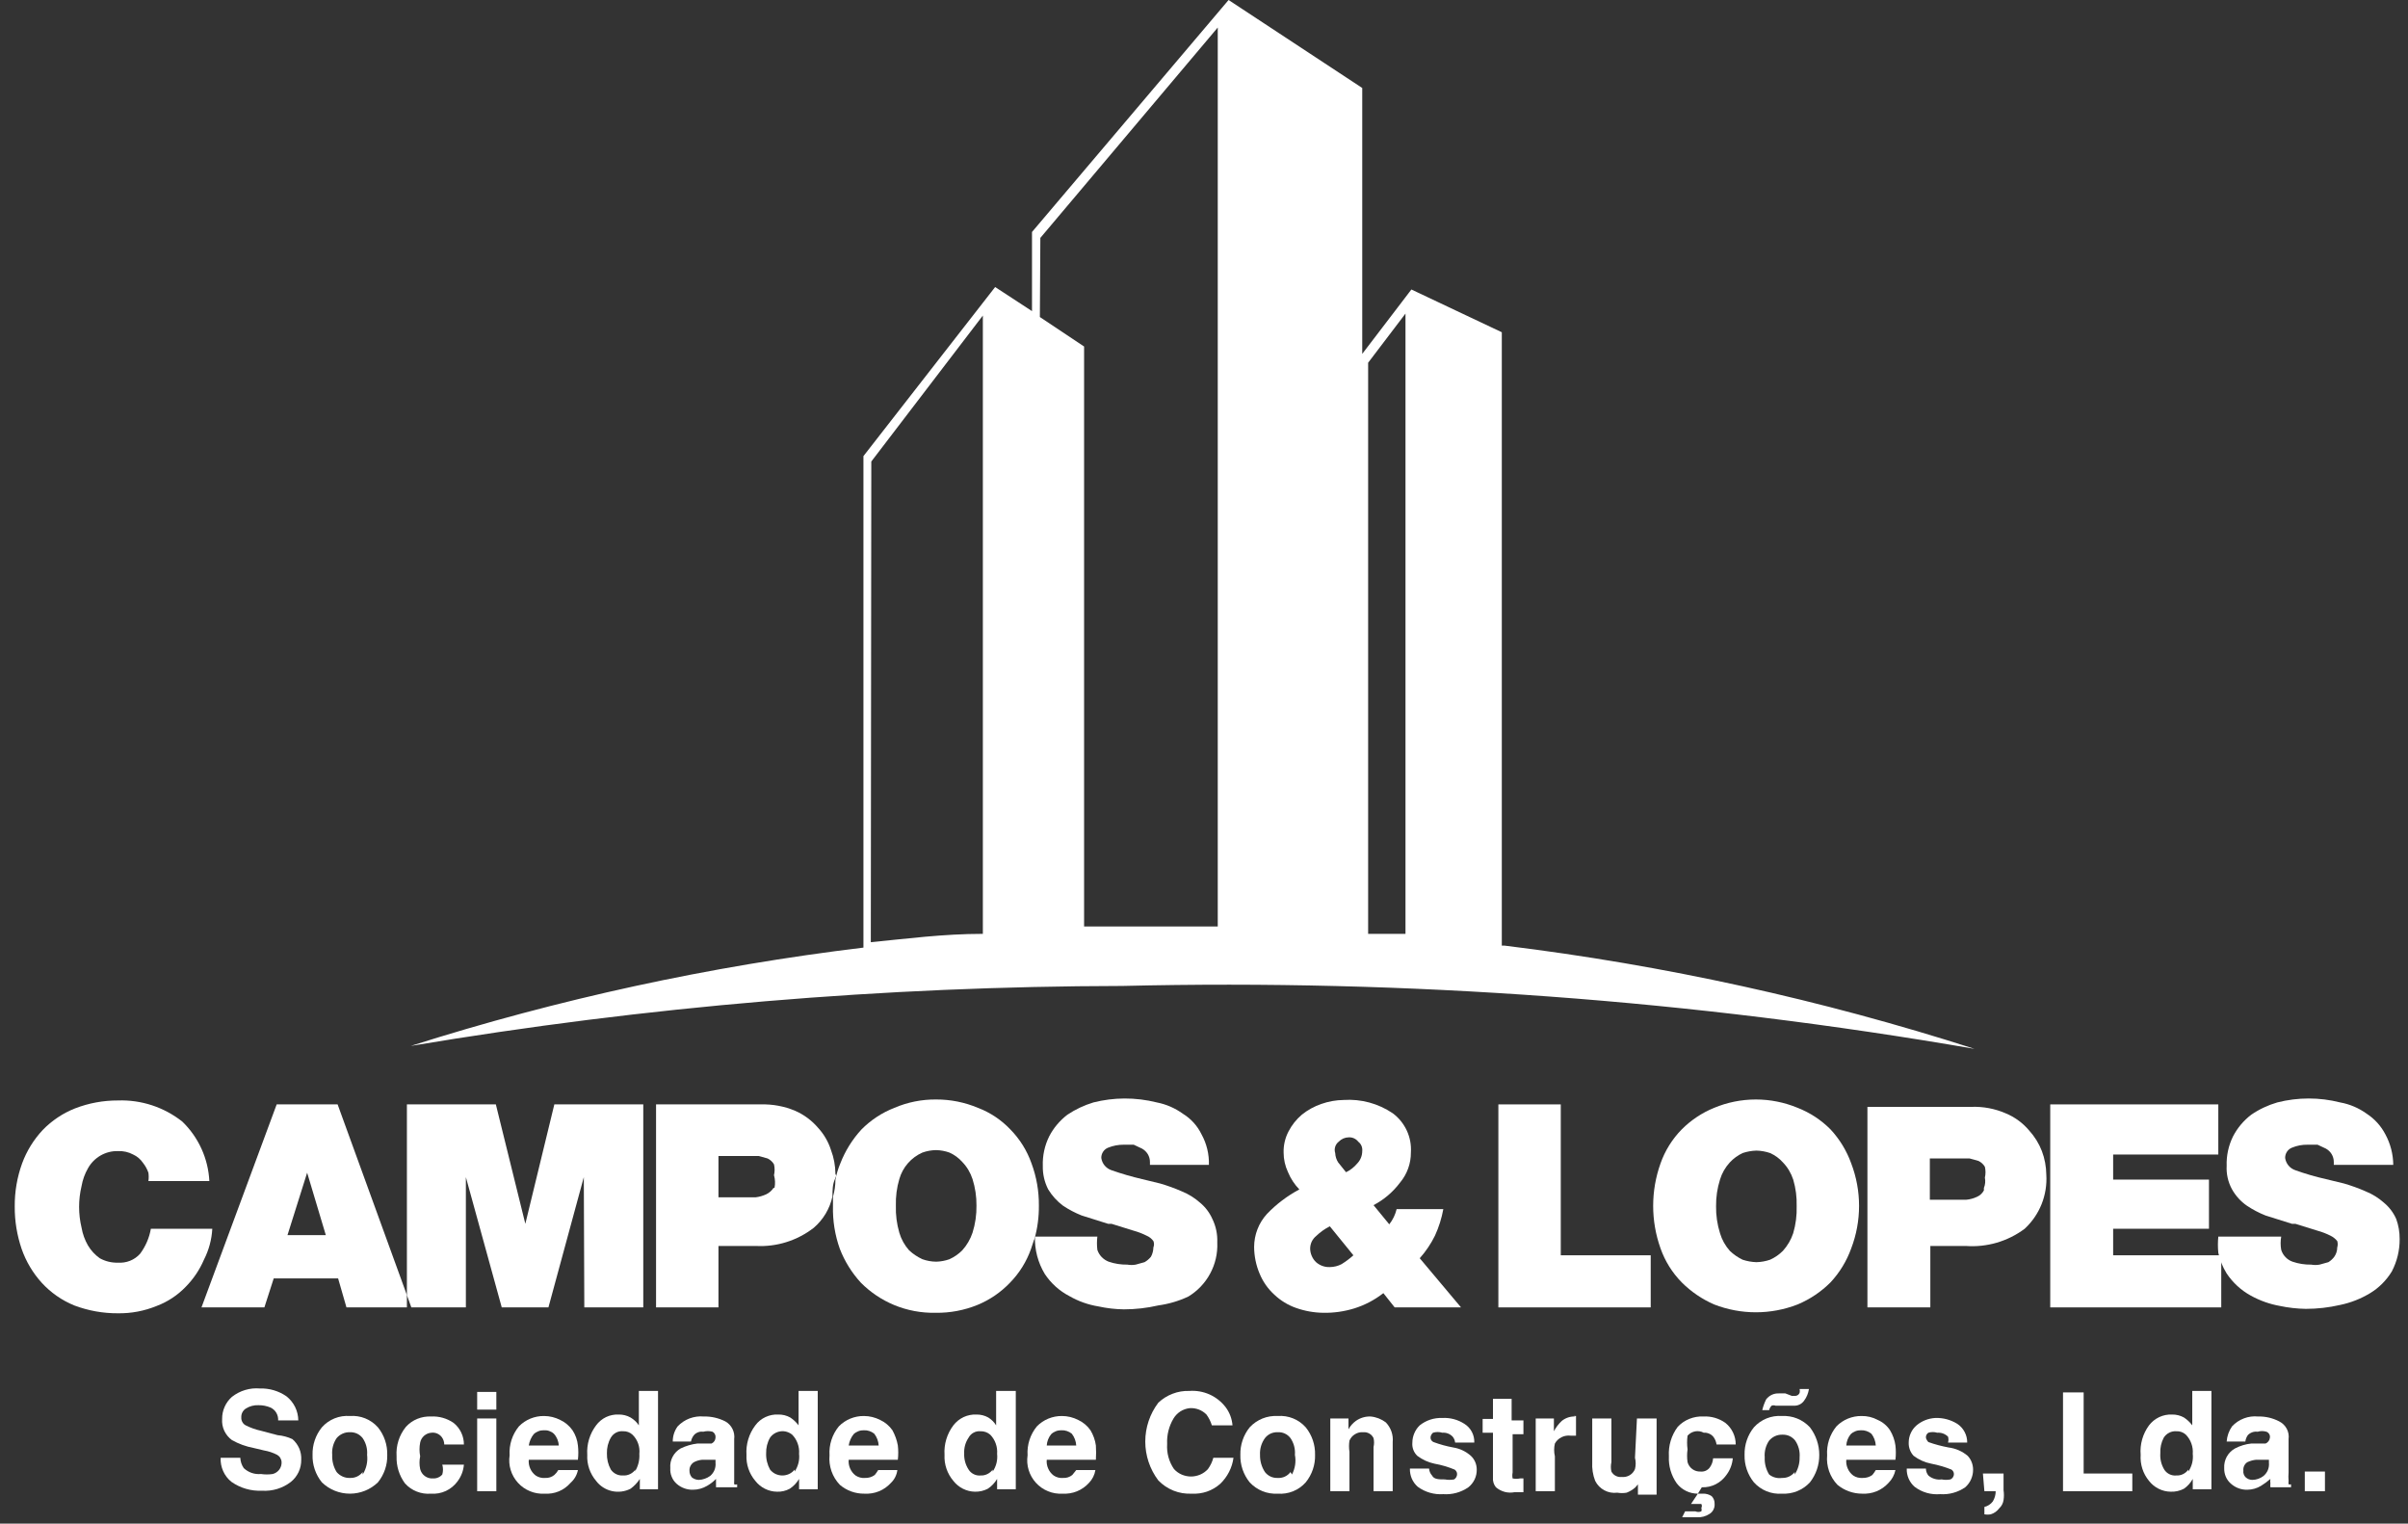 <svg width="49" height="31" viewBox="0 0 49 31" fill="none" xmlns="http://www.w3.org/2000/svg">
<rect x="0" y="0" width="49" height="31" fill="#333333" stroke="none"/>
<path d="M22.84 20.06C28.648 19.921 34.456 20.349 40.18 21.34C37.067 20.34 33.866 19.637 30.62 19.24C30.62 19.24 30.54 19.24 30.56 19.24V6.76L28.72 5.89L27.72 7.2V1.79L25 0L21 4.72V6.33L20.25 5.84L17.57 9.28V19.28C14.444 19.657 11.361 20.326 8.36 21.28C13.145 20.476 17.988 20.068 22.84 20.06V20.06ZM27.84 7.38L28.6 6.38V19H27.84V7.38ZM21.17 4.84L24.78 0.56V18.85H23.39H22.06V7.05L21.16 6.45L21.17 4.84ZM17.73 9.39L20 6.42V19C19.19 19 18.44 19.1 17.72 19.17L17.73 9.39Z" fill="white"/>
<path d="M5.65 29.2L5.31 29.11C5.202 29.087 5.098 29.049 5 29C4.971 28.985 4.947 28.962 4.932 28.933C4.916 28.905 4.908 28.872 4.91 28.84C4.908 28.805 4.915 28.77 4.931 28.738C4.947 28.706 4.97 28.679 5 28.66C5.077 28.61 5.168 28.586 5.26 28.59C5.346 28.589 5.431 28.606 5.51 28.64C5.558 28.664 5.598 28.701 5.624 28.747C5.651 28.794 5.663 28.847 5.66 28.9H6.07C6.069 28.806 6.047 28.712 6.006 28.628C5.964 28.543 5.904 28.468 5.83 28.41C5.672 28.3 5.483 28.244 5.29 28.25C5.085 28.232 4.882 28.293 4.72 28.42C4.656 28.476 4.605 28.546 4.571 28.623C4.536 28.701 4.519 28.785 4.52 28.87C4.514 28.953 4.529 29.036 4.564 29.111C4.599 29.186 4.653 29.251 4.72 29.3C4.857 29.377 5.005 29.431 5.16 29.46L5.37 29.51C5.464 29.526 5.555 29.556 5.64 29.6C5.666 29.615 5.689 29.637 5.704 29.663C5.72 29.69 5.729 29.719 5.73 29.75C5.732 29.805 5.715 29.858 5.682 29.902C5.649 29.945 5.603 29.976 5.55 29.99C5.47 30.002 5.389 30.002 5.31 29.99C5.246 29.996 5.182 29.988 5.122 29.968C5.062 29.947 5.006 29.914 4.96 29.87C4.917 29.808 4.893 29.735 4.89 29.66H4.49C4.485 29.753 4.503 29.846 4.541 29.931C4.579 30.017 4.637 30.092 4.71 30.15C4.891 30.277 5.109 30.34 5.33 30.33C5.542 30.344 5.752 30.28 5.92 30.15C5.987 30.096 6.04 30.027 6.077 29.949C6.113 29.871 6.131 29.786 6.13 29.7C6.134 29.621 6.12 29.542 6.089 29.469C6.057 29.396 6.01 29.332 5.95 29.28C5.855 29.236 5.754 29.209 5.65 29.2V29.2Z" fill="white"/>
<path d="M7.12 28.81C7.014 28.802 6.907 28.818 6.808 28.858C6.709 28.898 6.621 28.96 6.55 29.04C6.422 29.198 6.355 29.397 6.36 29.6C6.354 29.803 6.422 30.002 6.55 30.16C6.703 30.308 6.907 30.39 7.12 30.39C7.333 30.39 7.537 30.308 7.69 30.16C7.818 30.002 7.886 29.803 7.88 29.6C7.885 29.397 7.818 29.198 7.69 29.04C7.619 28.96 7.531 28.898 7.432 28.858C7.333 28.818 7.226 28.802 7.12 28.81V28.81ZM7.38 29.95C7.349 29.989 7.31 30.021 7.265 30.042C7.219 30.063 7.17 30.072 7.12 30.07C7.069 30.072 7.018 30.062 6.971 30.041C6.925 30.02 6.883 29.989 6.85 29.95C6.785 29.845 6.754 29.723 6.76 29.6C6.75 29.48 6.782 29.36 6.85 29.26C6.883 29.221 6.925 29.19 6.971 29.169C7.018 29.148 7.069 29.138 7.12 29.14C7.17 29.138 7.219 29.147 7.265 29.168C7.31 29.189 7.349 29.221 7.38 29.26C7.448 29.36 7.48 29.48 7.47 29.6C7.487 29.74 7.455 29.881 7.38 30V29.95Z" fill="white"/>
<path d="M8.78 29.15C8.82 29.145 8.86 29.151 8.897 29.167C8.934 29.183 8.966 29.208 8.99 29.24C9.022 29.283 9.04 29.336 9.04 29.39H9.44C9.44 29.306 9.422 29.222 9.385 29.146C9.349 29.07 9.296 29.003 9.23 28.95C9.095 28.857 8.933 28.811 8.77 28.82C8.675 28.816 8.58 28.832 8.492 28.868C8.403 28.904 8.324 28.96 8.26 29.03C8.123 29.199 8.055 29.413 8.07 29.63C8.063 29.827 8.123 30.021 8.24 30.18C8.306 30.254 8.388 30.311 8.48 30.347C8.572 30.384 8.671 30.398 8.77 30.39C8.874 30.398 8.978 30.379 9.073 30.335C9.167 30.291 9.249 30.224 9.31 30.14C9.385 30.041 9.43 29.923 9.44 29.8H9C9.019 29.865 9.019 29.935 9 30C8.977 30.027 8.947 30.049 8.914 30.062C8.881 30.076 8.846 30.082 8.81 30.08C8.751 30.084 8.693 30.067 8.645 30.032C8.598 29.998 8.564 29.947 8.55 29.89C8.532 29.804 8.532 29.716 8.55 29.63C8.532 29.538 8.532 29.442 8.55 29.35C8.561 29.296 8.589 29.247 8.631 29.211C8.673 29.175 8.725 29.153 8.78 29.15V29.15Z" fill="white"/>
<path d="M10.1 28.32H9.71V28.68H10.1V28.32Z" fill="white"/>
<path d="M10.1 28.86H9.71V30.34H10.1V28.86Z" fill="white"/>
<path d="M11.76 29.41C11.749 29.299 11.711 29.193 11.65 29.1C11.586 29.009 11.5 28.937 11.4 28.89C11.298 28.838 11.185 28.81 11.07 28.81C10.975 28.809 10.881 28.827 10.793 28.863C10.706 28.899 10.626 28.952 10.56 29.02C10.424 29.185 10.356 29.396 10.37 29.61C10.355 29.71 10.362 29.812 10.392 29.909C10.421 30.005 10.472 30.094 10.54 30.169C10.608 30.244 10.691 30.302 10.785 30.34C10.878 30.379 10.979 30.396 11.08 30.39C11.179 30.397 11.279 30.381 11.371 30.343C11.463 30.305 11.545 30.245 11.61 30.17C11.687 30.102 11.74 30.011 11.76 29.91H11.36C11.339 29.948 11.312 29.981 11.28 30.01C11.227 30.053 11.159 30.075 11.09 30.07C11.023 30.076 10.956 30.058 10.9 30.02C10.851 29.983 10.813 29.934 10.789 29.878C10.764 29.822 10.754 29.761 10.76 29.7H11.76C11.771 29.604 11.771 29.506 11.76 29.41ZM10.76 29.41C10.773 29.326 10.807 29.247 10.86 29.18C10.888 29.153 10.921 29.133 10.957 29.119C10.993 29.105 11.031 29.099 11.07 29.1C11.106 29.098 11.143 29.102 11.177 29.115C11.211 29.127 11.243 29.145 11.27 29.17C11.331 29.236 11.366 29.321 11.37 29.41H10.76Z" fill="white"/>
<path d="M13 29C12.956 28.934 12.898 28.88 12.83 28.84C12.757 28.799 12.674 28.779 12.59 28.78C12.501 28.776 12.413 28.794 12.332 28.832C12.252 28.871 12.183 28.928 12.13 29C12 29.172 11.936 29.385 11.95 29.6C11.94 29.793 12.005 29.983 12.13 30.13C12.209 30.235 12.323 30.308 12.451 30.337C12.579 30.366 12.713 30.35 12.83 30.29C12.905 30.236 12.97 30.168 13.02 30.09V30.3H13.39V28.3H13V29ZM12.93 29.9C12.902 29.939 12.864 29.971 12.82 29.992C12.777 30.013 12.728 30.023 12.68 30.02C12.632 30.023 12.583 30.014 12.539 29.993C12.495 29.972 12.458 29.94 12.43 29.9C12.374 29.799 12.347 29.685 12.35 29.57C12.347 29.458 12.374 29.347 12.43 29.25C12.455 29.207 12.492 29.171 12.536 29.148C12.58 29.125 12.63 29.115 12.68 29.12C12.715 29.118 12.749 29.124 12.782 29.136C12.815 29.148 12.845 29.166 12.87 29.19C12.922 29.24 12.961 29.301 12.985 29.369C13.009 29.436 13.018 29.509 13.01 29.58C13.018 29.706 12.987 29.832 12.92 29.94L12.93 29.9Z" fill="white"/>
<path d="M14.94 30.13V29.28C14.949 29.209 14.937 29.137 14.905 29.073C14.873 29.008 14.822 28.955 14.76 28.92C14.624 28.851 14.473 28.816 14.32 28.82C14.222 28.811 14.124 28.825 14.032 28.859C13.94 28.894 13.857 28.949 13.79 29.02C13.724 29.11 13.689 29.219 13.69 29.33H14.06C14.069 29.283 14.09 29.238 14.12 29.2C14.143 29.173 14.173 29.153 14.206 29.141C14.239 29.128 14.275 29.125 14.31 29.13C14.372 29.113 14.438 29.113 14.5 29.13C14.521 29.142 14.538 29.16 14.548 29.181C14.559 29.202 14.563 29.226 14.56 29.25C14.559 29.275 14.551 29.3 14.537 29.321C14.523 29.342 14.503 29.359 14.48 29.37H14.32H14.19C14.072 29.384 13.957 29.418 13.85 29.47C13.78 29.51 13.724 29.569 13.687 29.639C13.649 29.71 13.633 29.79 13.64 29.87C13.636 29.93 13.645 29.99 13.668 30.045C13.69 30.101 13.725 30.15 13.77 30.19C13.861 30.27 13.979 30.313 14.1 30.31C14.202 30.31 14.302 30.282 14.39 30.23C14.456 30.192 14.517 30.145 14.57 30.09C14.57 30.09 14.57 30.15 14.57 30.18C14.57 30.21 14.57 30.18 14.57 30.26H15V30.2C14.981 30.207 14.959 30.207 14.94 30.2C14.938 30.177 14.938 30.153 14.94 30.13V30.13ZM14.56 29.76C14.565 29.811 14.558 29.862 14.539 29.909C14.52 29.956 14.489 29.997 14.45 30.03C14.383 30.078 14.303 30.106 14.22 30.11C14.169 30.109 14.12 30.091 14.08 30.06C14.046 30.021 14.028 29.971 14.03 29.92C14.028 29.886 14.036 29.853 14.052 29.823C14.068 29.793 14.091 29.768 14.12 29.75C14.172 29.722 14.23 29.705 14.29 29.7H14.38H14.48H14.56V29.76Z" fill="white"/>
<path d="M16.25 29C16.203 28.937 16.146 28.883 16.08 28.84C16.007 28.799 15.924 28.779 15.84 28.78C15.75 28.775 15.659 28.793 15.577 28.831C15.495 28.869 15.424 28.927 15.37 29C15.24 29.172 15.176 29.385 15.19 29.6C15.18 29.793 15.245 29.983 15.37 30.13C15.422 30.197 15.489 30.252 15.565 30.29C15.641 30.328 15.725 30.349 15.81 30.35C15.9 30.354 15.99 30.333 16.07 30.29C16.148 30.239 16.213 30.17 16.26 30.09V30.3H16.64V28.3H16.25V29ZM16.17 29.9C16.14 29.938 16.102 29.968 16.059 29.989C16.015 30.009 15.968 30.02 15.92 30.02C15.872 30.02 15.825 30.009 15.781 29.989C15.738 29.968 15.7 29.938 15.67 29.9C15.614 29.799 15.586 29.685 15.59 29.57C15.587 29.458 15.614 29.347 15.67 29.25C15.695 29.215 15.726 29.186 15.763 29.164C15.799 29.142 15.84 29.128 15.882 29.122C15.924 29.116 15.967 29.119 16.008 29.131C16.049 29.143 16.087 29.163 16.12 29.19C16.17 29.241 16.208 29.302 16.232 29.37C16.256 29.437 16.266 29.509 16.26 29.58C16.274 29.707 16.242 29.835 16.17 29.94V29.9Z" fill="white"/>
<path d="M18.27 29.41C18.251 29.301 18.213 29.197 18.16 29.1C18.097 29.009 18.01 28.937 17.91 28.89C17.808 28.838 17.695 28.81 17.58 28.81C17.485 28.809 17.391 28.827 17.303 28.863C17.216 28.899 17.136 28.952 17.07 29.02C16.934 29.185 16.866 29.396 16.88 29.61C16.87 29.719 16.884 29.829 16.92 29.933C16.956 30.036 17.014 30.131 17.09 30.21C17.229 30.329 17.407 30.393 17.59 30.39C17.691 30.396 17.792 30.38 17.885 30.342C17.979 30.304 18.062 30.245 18.13 30.17C18.202 30.101 18.248 30.009 18.26 29.91H17.87C17.849 29.945 17.826 29.978 17.8 30.01C17.742 30.052 17.672 30.073 17.6 30.07C17.533 30.076 17.466 30.058 17.41 30.02C17.361 29.983 17.323 29.934 17.299 29.878C17.274 29.822 17.264 29.761 17.27 29.7H18.27C18.281 29.604 18.281 29.506 18.27 29.41ZM17.27 29.41C17.283 29.326 17.317 29.247 17.37 29.18C17.398 29.153 17.431 29.133 17.467 29.119C17.503 29.105 17.541 29.099 17.58 29.1C17.656 29.097 17.731 29.122 17.79 29.17C17.844 29.239 17.875 29.323 17.88 29.41H17.27Z" fill="white"/>
<path d="M20.27 29C20.23 28.935 20.175 28.88 20.11 28.84C20.037 28.799 19.954 28.779 19.87 28.78C19.78 28.776 19.69 28.794 19.608 28.832C19.526 28.871 19.455 28.928 19.4 29C19.27 29.172 19.206 29.385 19.22 29.6C19.21 29.793 19.275 29.983 19.4 30.13C19.452 30.197 19.519 30.252 19.595 30.29C19.671 30.328 19.755 30.349 19.84 30.35C19.93 30.352 20.02 30.332 20.1 30.29C20.178 30.239 20.243 30.17 20.29 30.09V30.3H20.67V28.3H20.27V29ZM20.2 29.9C20.172 29.939 20.134 29.971 20.09 29.992C20.047 30.013 19.998 30.023 19.95 30.02C19.903 30.024 19.856 30.015 19.813 29.993C19.771 29.972 19.735 29.94 19.71 29.9C19.646 29.802 19.615 29.687 19.62 29.57C19.615 29.456 19.646 29.344 19.71 29.25C19.733 29.207 19.768 29.172 19.811 29.149C19.853 29.126 19.902 29.116 19.95 29.12C20.023 29.117 20.095 29.142 20.15 29.19C20.2 29.241 20.238 29.302 20.262 29.37C20.286 29.437 20.296 29.509 20.29 29.58C20.304 29.707 20.272 29.835 20.2 29.94V29.9Z" fill="white"/>
<path d="M22.3 29.41C22.285 29.3 22.247 29.195 22.19 29.1C22.127 29.009 22.04 28.937 21.94 28.89C21.838 28.838 21.725 28.81 21.61 28.81C21.515 28.809 21.421 28.827 21.333 28.863C21.246 28.899 21.166 28.952 21.1 29.02C20.964 29.185 20.896 29.396 20.91 29.61C20.895 29.71 20.902 29.812 20.932 29.909C20.961 30.005 21.012 30.094 21.08 30.169C21.148 30.244 21.231 30.302 21.325 30.34C21.418 30.379 21.519 30.396 21.62 30.39C21.721 30.396 21.822 30.38 21.915 30.342C22.009 30.304 22.092 30.245 22.16 30.17C22.229 30.099 22.274 30.008 22.29 29.91H21.9L21.82 30.01C21.767 30.053 21.699 30.075 21.63 30.07C21.563 30.076 21.496 30.058 21.44 30.02C21.391 29.983 21.353 29.934 21.329 29.878C21.304 29.822 21.294 29.761 21.3 29.7H22.3C22.306 29.603 22.306 29.507 22.3 29.41V29.41ZM21.3 29.41C21.305 29.326 21.337 29.245 21.39 29.18C21.418 29.153 21.451 29.133 21.487 29.119C21.523 29.105 21.561 29.099 21.6 29.1C21.676 29.097 21.751 29.122 21.81 29.17C21.864 29.239 21.895 29.323 21.9 29.41H21.3Z" fill="white"/>
<path d="M24.21 28.65C24.273 28.646 24.335 28.656 24.394 28.678C24.453 28.701 24.506 28.735 24.55 28.78C24.599 28.847 24.636 28.921 24.66 29H25.08C25.069 28.866 25.021 28.738 24.94 28.63C24.854 28.518 24.741 28.429 24.612 28.371C24.483 28.314 24.341 28.289 24.2 28.3C24.084 28.296 23.969 28.315 23.861 28.357C23.753 28.398 23.654 28.46 23.57 28.54C23.398 28.767 23.305 29.045 23.305 29.33C23.305 29.615 23.398 29.892 23.57 30.12C23.657 30.211 23.763 30.282 23.881 30.329C23.998 30.376 24.124 30.396 24.25 30.39C24.355 30.396 24.46 30.382 24.56 30.348C24.659 30.314 24.751 30.26 24.83 30.19C24.977 30.049 25.073 29.862 25.1 29.66H24.69C24.668 29.743 24.63 29.821 24.58 29.89C24.536 29.938 24.483 29.976 24.423 30.002C24.364 30.027 24.3 30.041 24.235 30.041C24.17 30.041 24.106 30.027 24.047 30.002C23.987 29.976 23.934 29.938 23.89 29.89C23.787 29.741 23.738 29.561 23.75 29.38C23.741 29.198 23.786 29.017 23.88 28.86C23.915 28.802 23.963 28.753 24.02 28.716C24.078 28.68 24.142 28.657 24.21 28.65V28.65Z" fill="white"/>
<path d="M26 28.81C25.894 28.804 25.788 28.821 25.689 28.861C25.591 28.901 25.502 28.962 25.43 29.04C25.302 29.198 25.235 29.397 25.24 29.6C25.234 29.803 25.302 30.002 25.43 30.16C25.502 30.238 25.591 30.299 25.689 30.339C25.788 30.379 25.894 30.396 26 30.39C26.106 30.398 26.213 30.382 26.312 30.342C26.411 30.302 26.499 30.24 26.57 30.16C26.698 30.002 26.766 29.803 26.76 29.6C26.765 29.397 26.698 29.198 26.57 29.04C26.499 28.96 26.411 28.898 26.312 28.858C26.213 28.818 26.106 28.802 26 28.81V28.81ZM26.26 29.95C26.23 29.99 26.191 30.022 26.145 30.043C26.1 30.064 26.05 30.073 26 30.07C25.95 30.072 25.901 30.063 25.855 30.042C25.81 30.021 25.77 29.989 25.74 29.95C25.672 29.846 25.637 29.724 25.64 29.6C25.633 29.479 25.669 29.358 25.74 29.26C25.77 29.221 25.81 29.189 25.855 29.168C25.901 29.147 25.95 29.138 26 29.14C26.05 29.137 26.1 29.146 26.145 29.167C26.191 29.188 26.23 29.22 26.26 29.26C26.328 29.36 26.36 29.48 26.35 29.6C26.376 29.736 26.355 29.877 26.29 30L26.26 29.95Z" fill="white"/>
<path d="M27.89 28.82C27.783 28.816 27.677 28.848 27.59 28.91C27.528 28.955 27.477 29.013 27.44 29.08V28.86H27.07V30.34H27.46V29.54C27.448 29.464 27.448 29.386 27.46 29.31C27.483 29.256 27.522 29.21 27.573 29.18C27.623 29.149 27.681 29.135 27.74 29.14C27.783 29.136 27.826 29.145 27.864 29.167C27.902 29.188 27.932 29.221 27.95 29.26C27.964 29.319 27.964 29.381 27.95 29.44V30.34H28.34V29.34C28.347 29.267 28.338 29.194 28.314 29.125C28.289 29.056 28.251 28.993 28.2 28.94C28.11 28.872 28.003 28.83 27.89 28.82V28.82Z" fill="white"/>
<path d="M29.57 29.45C29.434 29.425 29.3 29.388 29.17 29.34C29.151 29.332 29.135 29.318 29.124 29.3C29.113 29.282 29.108 29.261 29.11 29.24C29.115 29.205 29.133 29.173 29.16 29.15C29.222 29.131 29.288 29.131 29.35 29.15C29.389 29.147 29.428 29.152 29.464 29.166C29.5 29.18 29.533 29.202 29.56 29.23C29.588 29.264 29.606 29.306 29.61 29.35H30C30.003 29.275 29.986 29.2 29.951 29.133C29.916 29.067 29.864 29.01 29.8 28.97C29.666 28.883 29.509 28.841 29.35 28.85C29.184 28.843 29.02 28.896 28.89 29C28.843 29.045 28.805 29.1 28.78 29.16C28.754 29.22 28.74 29.285 28.74 29.35C28.735 29.4 28.742 29.45 28.759 29.497C28.776 29.543 28.804 29.585 28.84 29.62C28.943 29.698 29.063 29.753 29.19 29.78C29.331 29.805 29.468 29.846 29.6 29.9C29.615 29.91 29.627 29.923 29.636 29.939C29.645 29.954 29.65 29.972 29.65 29.99C29.65 30.012 29.645 30.034 29.634 30.053C29.624 30.072 29.608 30.088 29.59 30.1C29.527 30.112 29.463 30.112 29.4 30.1C29.28 30.1 29.18 30.1 29.14 30.02C29.105 29.982 29.084 29.932 29.08 29.88H28.69C28.688 29.95 28.701 30.019 28.728 30.083C28.756 30.147 28.797 30.204 28.85 30.25C29 30.36 29.184 30.413 29.37 30.4C29.551 30.413 29.731 30.363 29.88 30.26C29.934 30.217 29.977 30.162 30.007 30.1C30.037 30.037 30.051 29.969 30.05 29.9C30.05 29.848 30.04 29.796 30.019 29.747C29.999 29.699 29.968 29.656 29.93 29.62C29.829 29.53 29.704 29.471 29.57 29.45Z" fill="white"/>
<path d="M30.76 28.46H30.38V28.87H30.17V29.15H30.38V30.06C30.373 30.132 30.395 30.204 30.44 30.26C30.492 30.304 30.553 30.336 30.619 30.354C30.684 30.371 30.753 30.373 30.82 30.36H31V30.08H30.93C30.88 30.09 30.829 30.09 30.78 30.08C30.772 30.04 30.772 30 30.78 29.96V29.18H31V28.9H30.76V28.46Z" fill="white"/>
<path d="M32.06 28.82C31.959 28.814 31.859 28.846 31.78 28.91C31.715 28.971 31.661 29.042 31.62 29.12V28.86H31.25V30.34H31.64V29.63C31.62 29.544 31.62 29.456 31.64 29.37C31.671 29.314 31.718 29.27 31.776 29.241C31.832 29.213 31.897 29.202 31.96 29.21H32.07V28.81H32.02L32.06 28.82Z" fill="white"/>
<path d="M33.27 29.66C33.289 29.735 33.289 29.814 33.27 29.89C33.248 29.942 33.211 29.986 33.162 30.015C33.113 30.044 33.056 30.056 33 30.05C32.958 30.055 32.915 30.047 32.878 30.027C32.84 30.008 32.81 29.977 32.79 29.94C32.776 29.877 32.776 29.813 32.79 29.75V28.86H32.4V29.75C32.393 29.88 32.413 30.009 32.46 30.13C32.501 30.212 32.566 30.279 32.647 30.322C32.727 30.365 32.819 30.382 32.91 30.37C32.973 30.381 33.037 30.381 33.1 30.37C33.166 30.345 33.227 30.307 33.28 30.26L33.33 30.2V30.41H33.71V28.86H33.31L33.27 29.66Z" fill="white"/>
<path d="M34.67 29.15C34.708 29.147 34.746 29.154 34.781 29.17C34.816 29.185 34.847 29.209 34.87 29.24C34.902 29.284 34.922 29.336 34.93 29.39H35.32C35.32 29.306 35.302 29.222 35.265 29.146C35.229 29.07 35.176 29.003 35.11 28.95C34.979 28.857 34.82 28.811 34.66 28.82C34.563 28.815 34.467 28.832 34.377 28.868C34.287 28.904 34.206 28.959 34.14 29.03C34.011 29.202 33.947 29.415 33.96 29.63C33.95 29.826 34.007 30.02 34.12 30.18C34.171 30.246 34.236 30.299 34.31 30.335C34.385 30.372 34.467 30.39 34.55 30.39L34.41 30.6H34.47H34.54H34.62C34.627 30.612 34.631 30.626 34.631 30.64C34.631 30.654 34.627 30.668 34.62 30.68C34.628 30.703 34.628 30.727 34.62 30.75C34.581 30.766 34.538 30.766 34.5 30.75H34.39H34.29L34.23 30.87H34.36H34.53C34.622 30.876 34.713 30.851 34.79 30.8C34.823 30.779 34.85 30.749 34.867 30.714C34.885 30.678 34.893 30.639 34.89 30.6C34.892 30.571 34.887 30.541 34.877 30.514C34.867 30.486 34.851 30.461 34.83 30.44C34.777 30.405 34.714 30.387 34.65 30.39H34.55L34.63 30.26C34.728 30.264 34.825 30.243 34.912 30.199C34.999 30.155 35.074 30.09 35.13 30.01C35.205 29.911 35.25 29.793 35.26 29.67H34.86C34.855 29.739 34.831 29.805 34.79 29.86C34.768 29.889 34.739 29.911 34.706 29.925C34.672 29.939 34.636 29.944 34.6 29.94C34.542 29.942 34.484 29.925 34.437 29.89C34.39 29.856 34.356 29.806 34.34 29.75C34.327 29.664 34.327 29.576 34.34 29.49C34.327 29.397 34.327 29.303 34.34 29.21C34.38 29.164 34.435 29.133 34.495 29.122C34.554 29.112 34.616 29.121 34.67 29.15V29.15Z" fill="white"/>
<path d="M36.26 28.81C36.154 28.802 36.047 28.819 35.948 28.859C35.85 28.899 35.761 28.961 35.69 29.04C35.562 29.198 35.495 29.397 35.5 29.6C35.494 29.803 35.562 30.002 35.69 30.16C35.761 30.239 35.85 30.301 35.948 30.341C36.047 30.381 36.154 30.398 36.26 30.39C36.366 30.396 36.472 30.379 36.571 30.339C36.669 30.299 36.758 30.238 36.83 30.16C36.955 30 37.022 29.803 37.02 29.6C37.02 29.398 36.953 29.201 36.83 29.04C36.758 28.962 36.669 28.901 36.571 28.861C36.472 28.821 36.366 28.804 36.26 28.81ZM36.52 29.95C36.489 29.989 36.45 30.021 36.405 30.042C36.359 30.063 36.31 30.072 36.26 30.07C36.214 30.077 36.167 30.074 36.123 30.062C36.078 30.05 36.036 30.029 36 30C35.935 29.895 35.904 29.773 35.91 29.65C35.9 29.53 35.932 29.41 36 29.31C36.033 29.271 36.075 29.24 36.121 29.219C36.168 29.198 36.219 29.188 36.27 29.19C36.32 29.188 36.369 29.197 36.415 29.218C36.46 29.239 36.499 29.271 36.53 29.31C36.598 29.41 36.63 29.53 36.62 29.65C36.623 29.774 36.588 29.896 36.52 30V29.95Z" fill="white"/>
<path d="M36.54 28.4H36.46L36.33 28.35H36.27H36.2C36.15 28.348 36.101 28.357 36.055 28.378C36.01 28.399 35.971 28.431 35.94 28.47C35.905 28.54 35.878 28.614 35.86 28.69H36C36.008 28.656 36.025 28.625 36.05 28.6C36.076 28.59 36.104 28.59 36.13 28.6H36.18H36.29H36.38H36.5C36.541 28.602 36.581 28.595 36.618 28.577C36.655 28.56 36.686 28.533 36.71 28.5C36.763 28.43 36.797 28.347 36.81 28.26H36.62C36.627 28.286 36.627 28.314 36.62 28.34C36.613 28.356 36.602 28.37 36.588 28.381C36.574 28.391 36.557 28.398 36.54 28.4V28.4Z" fill="white"/>
<path d="M38.57 29.41C38.555 29.3 38.517 29.195 38.46 29.1C38.399 29.007 38.312 28.934 38.21 28.89C38.109 28.835 37.995 28.808 37.88 28.81C37.785 28.809 37.691 28.827 37.603 28.863C37.516 28.899 37.436 28.952 37.37 29.02C37.234 29.185 37.166 29.396 37.18 29.61C37.17 29.719 37.184 29.829 37.22 29.933C37.256 30.036 37.314 30.131 37.39 30.21C37.531 30.326 37.708 30.39 37.89 30.39C37.991 30.396 38.092 30.38 38.185 30.342C38.279 30.304 38.362 30.245 38.43 30.17C38.501 30.099 38.549 30.008 38.57 29.91H38.17C38.149 29.945 38.126 29.978 38.1 30.01C38.042 30.052 37.971 30.073 37.9 30.07C37.833 30.075 37.766 30.058 37.71 30.02C37.661 29.983 37.623 29.934 37.599 29.878C37.574 29.822 37.564 29.761 37.57 29.7H38.57C38.581 29.604 38.581 29.506 38.57 29.41ZM37.57 29.41C37.575 29.326 37.606 29.245 37.66 29.18C37.688 29.153 37.721 29.133 37.757 29.119C37.793 29.105 37.831 29.099 37.87 29.1C37.946 29.097 38.021 29.122 38.08 29.17C38.134 29.239 38.165 29.323 38.17 29.41H37.57Z" fill="white"/>
<path d="M39.65 29.45C39.511 29.424 39.373 29.388 39.24 29.34C39.24 29.34 39.19 29.29 39.19 29.24C39.19 29.222 39.195 29.204 39.204 29.189C39.212 29.173 39.225 29.16 39.24 29.15C39.299 29.132 39.361 29.132 39.42 29.15C39.46 29.147 39.501 29.152 39.539 29.166C39.577 29.18 39.611 29.202 39.64 29.23C39.652 29.269 39.652 29.311 39.64 29.35H40.03C40.031 29.275 40.013 29.201 39.978 29.135C39.943 29.068 39.892 29.012 39.83 28.97C39.695 28.886 39.539 28.844 39.38 28.85C39.24 28.858 39.107 28.91 39 29C38.95 29.043 38.909 29.097 38.882 29.157C38.854 29.218 38.84 29.284 38.84 29.35C38.838 29.399 38.846 29.449 38.863 29.495C38.88 29.541 38.906 29.584 38.94 29.62C39.046 29.7 39.169 29.755 39.3 29.78C39.44 29.807 39.578 29.847 39.71 29.9C39.725 29.91 39.737 29.923 39.746 29.939C39.755 29.954 39.76 29.972 39.76 29.99C39.76 30.013 39.754 30.036 39.741 30.055C39.729 30.075 39.711 30.09 39.69 30.1C39.631 30.112 39.569 30.112 39.51 30.1C39.462 30.107 39.413 30.103 39.366 30.089C39.32 30.076 39.277 30.052 39.24 30.02C39.208 29.98 39.191 29.931 39.19 29.88H38.8C38.797 29.95 38.811 30.019 38.838 30.083C38.866 30.147 38.907 30.204 38.96 30.25C39.109 30.363 39.294 30.416 39.48 30.4C39.661 30.413 39.841 30.363 39.99 30.26C40.041 30.215 40.082 30.16 40.109 30.098C40.137 30.035 40.151 29.968 40.15 29.9C40.15 29.796 40.111 29.696 40.04 29.62C39.929 29.527 39.794 29.468 39.65 29.45Z" fill="white"/>
<path d="M40.38 30.34H40.61C40.61 30.414 40.589 30.487 40.55 30.55C40.508 30.605 40.448 30.644 40.38 30.66V30.81C40.423 30.818 40.467 30.818 40.51 30.81C40.578 30.789 40.638 30.747 40.68 30.69C40.729 30.646 40.761 30.585 40.77 30.52C40.78 30.454 40.78 30.386 40.77 30.32V29.98H40.35L40.38 30.34Z" fill="white"/>
<path d="M42.4 28.33H41.98V30.34H43.39V29.98H42.4V28.33Z" fill="white"/>
<path d="M44.61 29C44.563 28.937 44.506 28.883 44.44 28.84C44.367 28.799 44.284 28.779 44.2 28.78C44.11 28.776 44.02 28.794 43.938 28.832C43.856 28.871 43.785 28.928 43.73 29C43.603 29.173 43.542 29.386 43.56 29.6C43.547 29.792 43.607 29.982 43.73 30.13C43.782 30.197 43.849 30.252 43.925 30.29C44.001 30.328 44.085 30.349 44.17 30.35C44.264 30.354 44.357 30.333 44.44 30.29C44.515 30.238 44.576 30.17 44.62 30.09V30.3H45V28.3H44.61V29ZM44.53 29.9C44.502 29.94 44.465 29.972 44.421 29.993C44.377 30.014 44.328 30.023 44.28 30.02C44.233 30.024 44.186 30.015 44.143 29.993C44.101 29.972 44.065 29.94 44.04 29.9C43.98 29.801 43.952 29.686 43.96 29.57C43.954 29.459 43.978 29.348 44.03 29.25C44.057 29.207 44.096 29.172 44.142 29.149C44.188 29.126 44.239 29.116 44.29 29.12C44.325 29.118 44.359 29.124 44.392 29.136C44.425 29.148 44.455 29.166 44.48 29.19C44.53 29.241 44.568 29.302 44.592 29.37C44.616 29.437 44.626 29.509 44.62 29.58C44.634 29.707 44.602 29.835 44.53 29.94V29.9Z" fill="white"/>
<path d="M46.57 30.13C46.565 30.073 46.565 30.017 46.57 29.96V29.28C46.58 29.208 46.567 29.134 46.533 29.07C46.499 29.005 46.445 28.953 46.38 28.92C46.248 28.851 46.099 28.816 45.95 28.82C45.852 28.81 45.754 28.823 45.662 28.858C45.57 28.893 45.487 28.948 45.42 29.02C45.356 29.111 45.318 29.218 45.31 29.33H45.69C45.696 29.283 45.713 29.239 45.74 29.2C45.765 29.173 45.797 29.153 45.831 29.141C45.866 29.128 45.904 29.125 45.94 29.13C45.998 29.112 46.061 29.112 46.12 29.13C46.144 29.139 46.163 29.156 46.176 29.178C46.189 29.199 46.194 29.225 46.19 29.25C46.188 29.276 46.178 29.302 46.162 29.323C46.146 29.344 46.125 29.361 46.1 29.37H45.95H45.81C45.695 29.382 45.583 29.416 45.48 29.47C45.409 29.509 45.351 29.568 45.312 29.638C45.274 29.709 45.255 29.789 45.26 29.87C45.258 29.93 45.269 29.991 45.293 30.046C45.317 30.102 45.354 30.151 45.4 30.19C45.491 30.27 45.609 30.313 45.73 30.31C45.829 30.309 45.926 30.282 46.01 30.23C46.077 30.189 46.141 30.142 46.2 30.09C46.195 30.12 46.195 30.15 46.2 30.18C46.197 30.207 46.197 30.233 46.2 30.26H46.62V30.2C46.604 30.204 46.586 30.204 46.57 30.2C46.567 30.177 46.567 30.153 46.57 30.13V30.13ZM46.17 29.76C46.175 29.811 46.168 29.862 46.149 29.909C46.13 29.956 46.099 29.997 46.06 30.03C45.994 30.081 45.913 30.109 45.83 30.11C45.782 30.109 45.736 30.091 45.7 30.06C45.681 30.043 45.666 30.02 45.658 29.996C45.649 29.972 45.646 29.946 45.65 29.92C45.646 29.887 45.652 29.854 45.666 29.824C45.68 29.794 45.702 29.768 45.73 29.75C45.787 29.723 45.848 29.706 45.91 29.7H46H46.1H46.17V29.76Z" fill="white"/>
<path d="M47.31 29.94H46.9V30.34H47.31V29.94Z" fill="white"/>
<path d="M4.32 25H3.07C3.038 25.185 2.962 25.36 2.85 25.51C2.794 25.572 2.724 25.621 2.646 25.652C2.568 25.683 2.484 25.696 2.4 25.69C2.271 25.694 2.143 25.663 2.03 25.6C1.933 25.531 1.851 25.442 1.79 25.34C1.726 25.228 1.682 25.107 1.66 24.98C1.593 24.701 1.593 24.409 1.66 24.13C1.682 24.003 1.726 23.882 1.79 23.77C1.85 23.662 1.939 23.572 2.046 23.51C2.154 23.448 2.276 23.417 2.4 23.42C2.508 23.415 2.615 23.439 2.71 23.49C2.791 23.527 2.86 23.586 2.91 23.66C2.958 23.72 2.995 23.788 3.02 23.86C3.028 23.916 3.028 23.974 3.02 24.03H4.26C4.237 23.572 4.04 23.139 3.71 22.82C3.338 22.526 2.874 22.373 2.4 22.39C2.103 22.389 1.808 22.443 1.53 22.55C1.281 22.648 1.056 22.798 0.87 22.99C0.686 23.186 0.543 23.417 0.45 23.67C0.348 23.952 0.297 24.25 0.3 24.55C0.298 24.843 0.346 25.133 0.44 25.41C0.529 25.665 0.668 25.9 0.85 26.1C1.033 26.3 1.259 26.457 1.51 26.56C1.794 26.667 2.096 26.722 2.4 26.72C2.671 26.724 2.939 26.673 3.19 26.57C3.413 26.486 3.615 26.352 3.78 26.18C3.937 26.021 4.062 25.835 4.15 25.63C4.25 25.434 4.308 25.22 4.32 25V25Z" fill="white"/>
<path d="M30.49 22.47V26.6H33.59V25.54H31.76V22.47H30.49Z" fill="white"/>
<path d="M41.29 23C41.16 22.846 40.996 22.726 40.81 22.65C40.592 22.556 40.357 22.512 40.12 22.52H38V26.6H39.28V25.35H40C40.429 25.382 40.855 25.258 41.2 25C41.35 24.861 41.468 24.69 41.544 24.5C41.62 24.309 41.653 24.105 41.64 23.9C41.638 23.736 41.608 23.573 41.55 23.42C41.49 23.265 41.402 23.123 41.29 23V23ZM40.37 24.22C40.339 24.278 40.29 24.324 40.23 24.35C40.161 24.383 40.086 24.403 40.01 24.41H39.27V23.57H40.08L40.26 23.62C40.314 23.646 40.36 23.688 40.39 23.74C40.407 23.812 40.407 23.888 40.39 23.96C40.404 24.03 40.398 24.104 40.37 24.17V24.22Z" fill="white"/>
<path d="M28.15 26.31L28.38 26.6H29.73L28.89 25.6C29.014 25.461 29.118 25.307 29.2 25.14C29.279 24.968 29.336 24.786 29.37 24.6H28.42C28.393 24.713 28.342 24.819 28.27 24.91L27.95 24.52C28.162 24.409 28.346 24.252 28.49 24.06C28.633 23.889 28.711 23.673 28.71 23.45C28.72 23.296 28.692 23.143 28.627 23.003C28.562 22.863 28.464 22.742 28.34 22.65C28.046 22.451 27.694 22.356 27.34 22.38C27.187 22.382 27.035 22.409 26.89 22.46C26.745 22.509 26.609 22.584 26.49 22.68C26.379 22.775 26.287 22.89 26.22 23.02C26.151 23.152 26.116 23.3 26.12 23.45C26.12 23.588 26.151 23.725 26.21 23.85C26.264 23.98 26.342 24.099 26.44 24.2C26.195 24.331 25.972 24.499 25.78 24.7C25.613 24.883 25.521 25.122 25.52 25.37C25.521 25.555 25.558 25.739 25.63 25.91C25.697 26.074 25.799 26.221 25.93 26.34C26.056 26.46 26.206 26.552 26.37 26.61C26.55 26.674 26.739 26.708 26.93 26.71C27.143 26.714 27.356 26.683 27.56 26.62C27.774 26.553 27.973 26.448 28.15 26.31V26.31ZM27.24 23.23C27.267 23.202 27.3 23.179 27.336 23.163C27.372 23.148 27.411 23.14 27.45 23.14C27.486 23.139 27.523 23.146 27.556 23.162C27.589 23.178 27.618 23.201 27.64 23.23C27.669 23.252 27.691 23.281 27.705 23.314C27.719 23.348 27.724 23.384 27.72 23.42C27.72 23.513 27.684 23.603 27.62 23.67C27.557 23.746 27.479 23.807 27.39 23.85V23.85L27.23 23.65C27.193 23.593 27.173 23.527 27.17 23.46C27.157 23.419 27.156 23.375 27.169 23.334C27.181 23.293 27.206 23.257 27.24 23.23V23.23ZM27.3 25.72C27.226 25.759 27.144 25.779 27.06 25.78C26.957 25.784 26.857 25.748 26.78 25.68C26.742 25.644 26.712 25.6 26.692 25.552C26.671 25.504 26.66 25.452 26.66 25.4C26.661 25.352 26.672 25.305 26.692 25.262C26.713 25.219 26.743 25.18 26.78 25.15C26.863 25.07 26.957 25.003 27.06 24.95L27.54 25.54C27.466 25.607 27.385 25.667 27.3 25.72V25.72Z" fill="white"/>
<path d="M34.88 26.54C35.427 26.753 36.033 26.753 36.58 26.54C36.831 26.435 37.058 26.282 37.25 26.09C37.435 25.891 37.578 25.656 37.67 25.4C37.883 24.843 37.883 24.227 37.67 23.67C37.578 23.414 37.435 23.179 37.25 22.98C37.06 22.788 36.832 22.638 36.58 22.54C36.311 22.428 36.022 22.37 35.73 22.37C35.438 22.37 35.149 22.428 34.88 22.54C34.633 22.641 34.408 22.791 34.22 22.98C34.028 23.176 33.881 23.411 33.79 23.67C33.59 24.229 33.59 24.841 33.79 25.4C33.881 25.659 34.028 25.894 34.22 26.09C34.41 26.28 34.634 26.433 34.88 26.54V26.54ZM35 24C35.039 23.87 35.108 23.75 35.2 23.65C35.274 23.571 35.362 23.506 35.46 23.46C35.55 23.43 35.645 23.413 35.74 23.41C35.835 23.412 35.93 23.429 36.02 23.46C36.119 23.504 36.208 23.569 36.28 23.65C36.376 23.749 36.447 23.869 36.49 24C36.542 24.175 36.565 24.357 36.56 24.54C36.566 24.726 36.542 24.912 36.49 25.09C36.446 25.223 36.374 25.346 36.28 25.45C36.205 25.525 36.117 25.586 36.02 25.63C35.93 25.661 35.835 25.678 35.74 25.68C35.645 25.677 35.55 25.66 35.46 25.63C35.364 25.584 35.277 25.523 35.2 25.45C35.108 25.346 35.039 25.223 35 25.09C34.944 24.912 34.917 24.726 34.92 24.54C34.918 24.357 34.945 24.174 35 24Z" fill="white"/>
<path d="M43 25.54V25H44.95V24H43V23.49H45.14V22.47H41.72V26.6H45.2V25.54H43Z" fill="white"/>
<path d="M48.76 24.8C48.703 24.672 48.618 24.559 48.51 24.47C48.401 24.373 48.276 24.295 48.14 24.24C47.997 24.177 47.85 24.124 47.7 24.08L47.33 23.99C47.12 23.943 46.913 23.883 46.71 23.81C46.655 23.792 46.606 23.759 46.569 23.715C46.532 23.671 46.508 23.617 46.5 23.56C46.499 23.515 46.512 23.471 46.537 23.433C46.562 23.395 46.598 23.366 46.64 23.35C46.741 23.308 46.85 23.288 46.96 23.29H47.16L47.33 23.37C47.378 23.397 47.419 23.436 47.447 23.483C47.475 23.531 47.49 23.585 47.49 23.64V23.7H48.7C48.698 23.483 48.643 23.27 48.54 23.08C48.452 22.91 48.321 22.765 48.16 22.66C47.999 22.544 47.815 22.465 47.62 22.43C47.2 22.323 46.76 22.323 46.34 22.43C46.151 22.485 45.972 22.569 45.81 22.68C45.656 22.798 45.529 22.948 45.44 23.12C45.348 23.306 45.303 23.512 45.31 23.72C45.301 23.887 45.339 24.053 45.42 24.2C45.494 24.331 45.596 24.444 45.72 24.53C45.839 24.61 45.967 24.677 46.1 24.73L46.64 24.9H46.71L47.16 25.04C47.25 25.065 47.337 25.098 47.42 25.14C47.474 25.166 47.522 25.203 47.56 25.25C47.573 25.292 47.573 25.338 47.56 25.38C47.56 25.448 47.539 25.514 47.5 25.57C47.467 25.614 47.427 25.651 47.38 25.68L47.2 25.73C47.144 25.74 47.086 25.74 47.03 25.73C46.901 25.732 46.772 25.712 46.65 25.67C46.596 25.651 46.546 25.619 46.507 25.577C46.467 25.536 46.437 25.485 46.42 25.43C46.404 25.341 46.404 25.249 46.42 25.16H45.14C45.129 25.27 45.129 25.38 45.14 25.49V25.49C45.172 25.639 45.23 25.781 45.31 25.91C45.435 26.097 45.603 26.252 45.8 26.36C45.984 26.462 46.183 26.533 46.39 26.57C46.564 26.607 46.742 26.627 46.92 26.63C47.156 26.63 47.39 26.603 47.62 26.55C47.836 26.505 48.042 26.424 48.23 26.31C48.41 26.201 48.56 26.05 48.67 25.87C48.777 25.666 48.832 25.44 48.83 25.21C48.831 25.07 48.808 24.931 48.76 24.8V24.8Z" fill="white"/>
<path d="M17 23.88C16.998 23.716 16.968 23.553 16.91 23.4C16.857 23.233 16.768 23.079 16.65 22.95C16.522 22.799 16.361 22.679 16.18 22.6C15.959 22.507 15.72 22.463 15.48 22.47H13.35V26.6H14.62V25.35H15.38C15.805 25.373 16.224 25.241 16.56 24.98C16.753 24.814 16.887 24.589 16.94 24.34C16.94 24.22 16.94 24.1 16.99 23.99C17.04 23.88 17 23.92 17 23.88ZM15.74 24.17C15.703 24.226 15.651 24.271 15.59 24.3C15.523 24.33 15.453 24.351 15.38 24.36H14.62V23.52H15.44L15.62 23.57C15.674 23.596 15.72 23.638 15.75 23.69C15.767 23.762 15.767 23.838 15.75 23.91C15.774 23.995 15.778 24.084 15.76 24.17H15.74Z" fill="white"/>
<path d="M5.63 22.47L4.1 26.6H5.38L5.57 26.01H6.88L7.05 26.6H8.28V26.35L6.87 22.47H5.63ZM5.85 25.13L6.25 23.86L6.63 25.13H5.85Z" fill="white"/>
<path d="M24.18 26.38C24.368 26.267 24.522 26.105 24.626 25.911C24.73 25.718 24.78 25.5 24.77 25.28C24.777 25.114 24.743 24.949 24.67 24.8C24.613 24.672 24.528 24.559 24.42 24.47C24.311 24.373 24.186 24.295 24.05 24.24C23.907 24.177 23.76 24.124 23.61 24.08L23.24 23.99C23.03 23.941 22.823 23.881 22.62 23.81C22.565 23.792 22.517 23.759 22.479 23.715C22.442 23.671 22.418 23.617 22.41 23.56C22.409 23.515 22.422 23.471 22.447 23.433C22.472 23.395 22.508 23.366 22.55 23.35C22.652 23.309 22.76 23.289 22.87 23.29H23.07L23.24 23.37C23.288 23.397 23.328 23.436 23.357 23.483C23.385 23.531 23.4 23.585 23.4 23.64V23.7H24.6C24.606 23.484 24.555 23.27 24.45 23.08C24.366 22.906 24.235 22.761 24.07 22.66C23.912 22.546 23.731 22.467 23.54 22.43C23.324 22.376 23.102 22.349 22.88 22.35C22.668 22.351 22.456 22.378 22.25 22.43C22.062 22.487 21.883 22.571 21.72 22.68C21.566 22.798 21.439 22.948 21.35 23.12C21.258 23.306 21.213 23.512 21.22 23.72C21.216 23.887 21.254 24.052 21.33 24.2C21.408 24.328 21.51 24.44 21.63 24.53C21.749 24.61 21.877 24.677 22.01 24.73L22.55 24.9H22.62L23.07 25.04C23.16 25.065 23.247 25.098 23.33 25.14C23.386 25.163 23.434 25.201 23.47 25.25C23.487 25.292 23.487 25.338 23.47 25.38C23.469 25.446 23.452 25.512 23.42 25.57C23.384 25.614 23.34 25.652 23.29 25.68L23.11 25.73C23.054 25.74 22.996 25.74 22.94 25.73C22.811 25.732 22.682 25.712 22.56 25.67C22.506 25.649 22.458 25.617 22.418 25.576C22.378 25.534 22.348 25.485 22.33 25.43C22.319 25.34 22.319 25.25 22.33 25.16H21.06C21.052 25.427 21.122 25.691 21.26 25.92C21.386 26.11 21.558 26.265 21.76 26.37C21.942 26.475 22.142 26.546 22.35 26.58C22.521 26.617 22.695 26.638 22.87 26.64C23.106 26.64 23.34 26.613 23.57 26.56C23.781 26.531 23.987 26.471 24.18 26.38V26.38Z" fill="white"/>
<path d="M13.09 22.47H11.28L10.69 24.9L10.09 22.47H8.28V26.35L8.37 26.6H9.48V23.95L10.21 26.6H11.16L11.88 23.95L11.89 26.6H13.09V22.47Z" fill="white"/>
<path d="M21.05 25.21C21.112 24.989 21.142 24.76 21.14 24.53C21.143 24.237 21.092 23.945 20.99 23.67C20.899 23.411 20.752 23.176 20.56 22.98C20.376 22.786 20.15 22.635 19.9 22.54C19.631 22.427 19.342 22.369 19.05 22.37C18.758 22.367 18.468 22.425 18.2 22.54C17.948 22.638 17.72 22.788 17.53 22.98C17.345 23.181 17.199 23.415 17.1 23.67C17.055 23.776 17.022 23.887 17 24C17 24.119 16.983 24.236 16.95 24.35V24.54C16.943 24.836 16.99 25.131 17.09 25.41C17.189 25.665 17.335 25.899 17.52 26.1C17.712 26.292 17.939 26.445 18.19 26.55C18.459 26.662 18.749 26.716 19.04 26.71C19.331 26.714 19.62 26.66 19.89 26.55C20.139 26.448 20.364 26.294 20.55 26.1C20.742 25.904 20.889 25.669 20.98 25.41L21.04 25.23L21.05 25.21ZM19.79 25.08C19.746 25.213 19.674 25.336 19.58 25.44C19.505 25.515 19.417 25.576 19.32 25.62C19.233 25.651 19.142 25.668 19.05 25.67C18.954 25.669 18.86 25.652 18.77 25.62C18.671 25.574 18.58 25.514 18.5 25.44C18.407 25.336 18.339 25.213 18.3 25.08C18.248 24.901 18.224 24.716 18.23 24.53C18.225 24.347 18.248 24.165 18.3 23.99C18.334 23.871 18.393 23.761 18.475 23.667C18.556 23.574 18.657 23.5 18.77 23.45C18.86 23.418 18.954 23.401 19.05 23.4C19.142 23.402 19.233 23.419 19.32 23.45C19.419 23.494 19.508 23.559 19.58 23.64C19.676 23.739 19.747 23.859 19.79 23.99C19.845 24.165 19.872 24.347 19.87 24.53C19.873 24.716 19.846 24.902 19.79 25.08V25.08Z" fill="white"/>
</svg>
